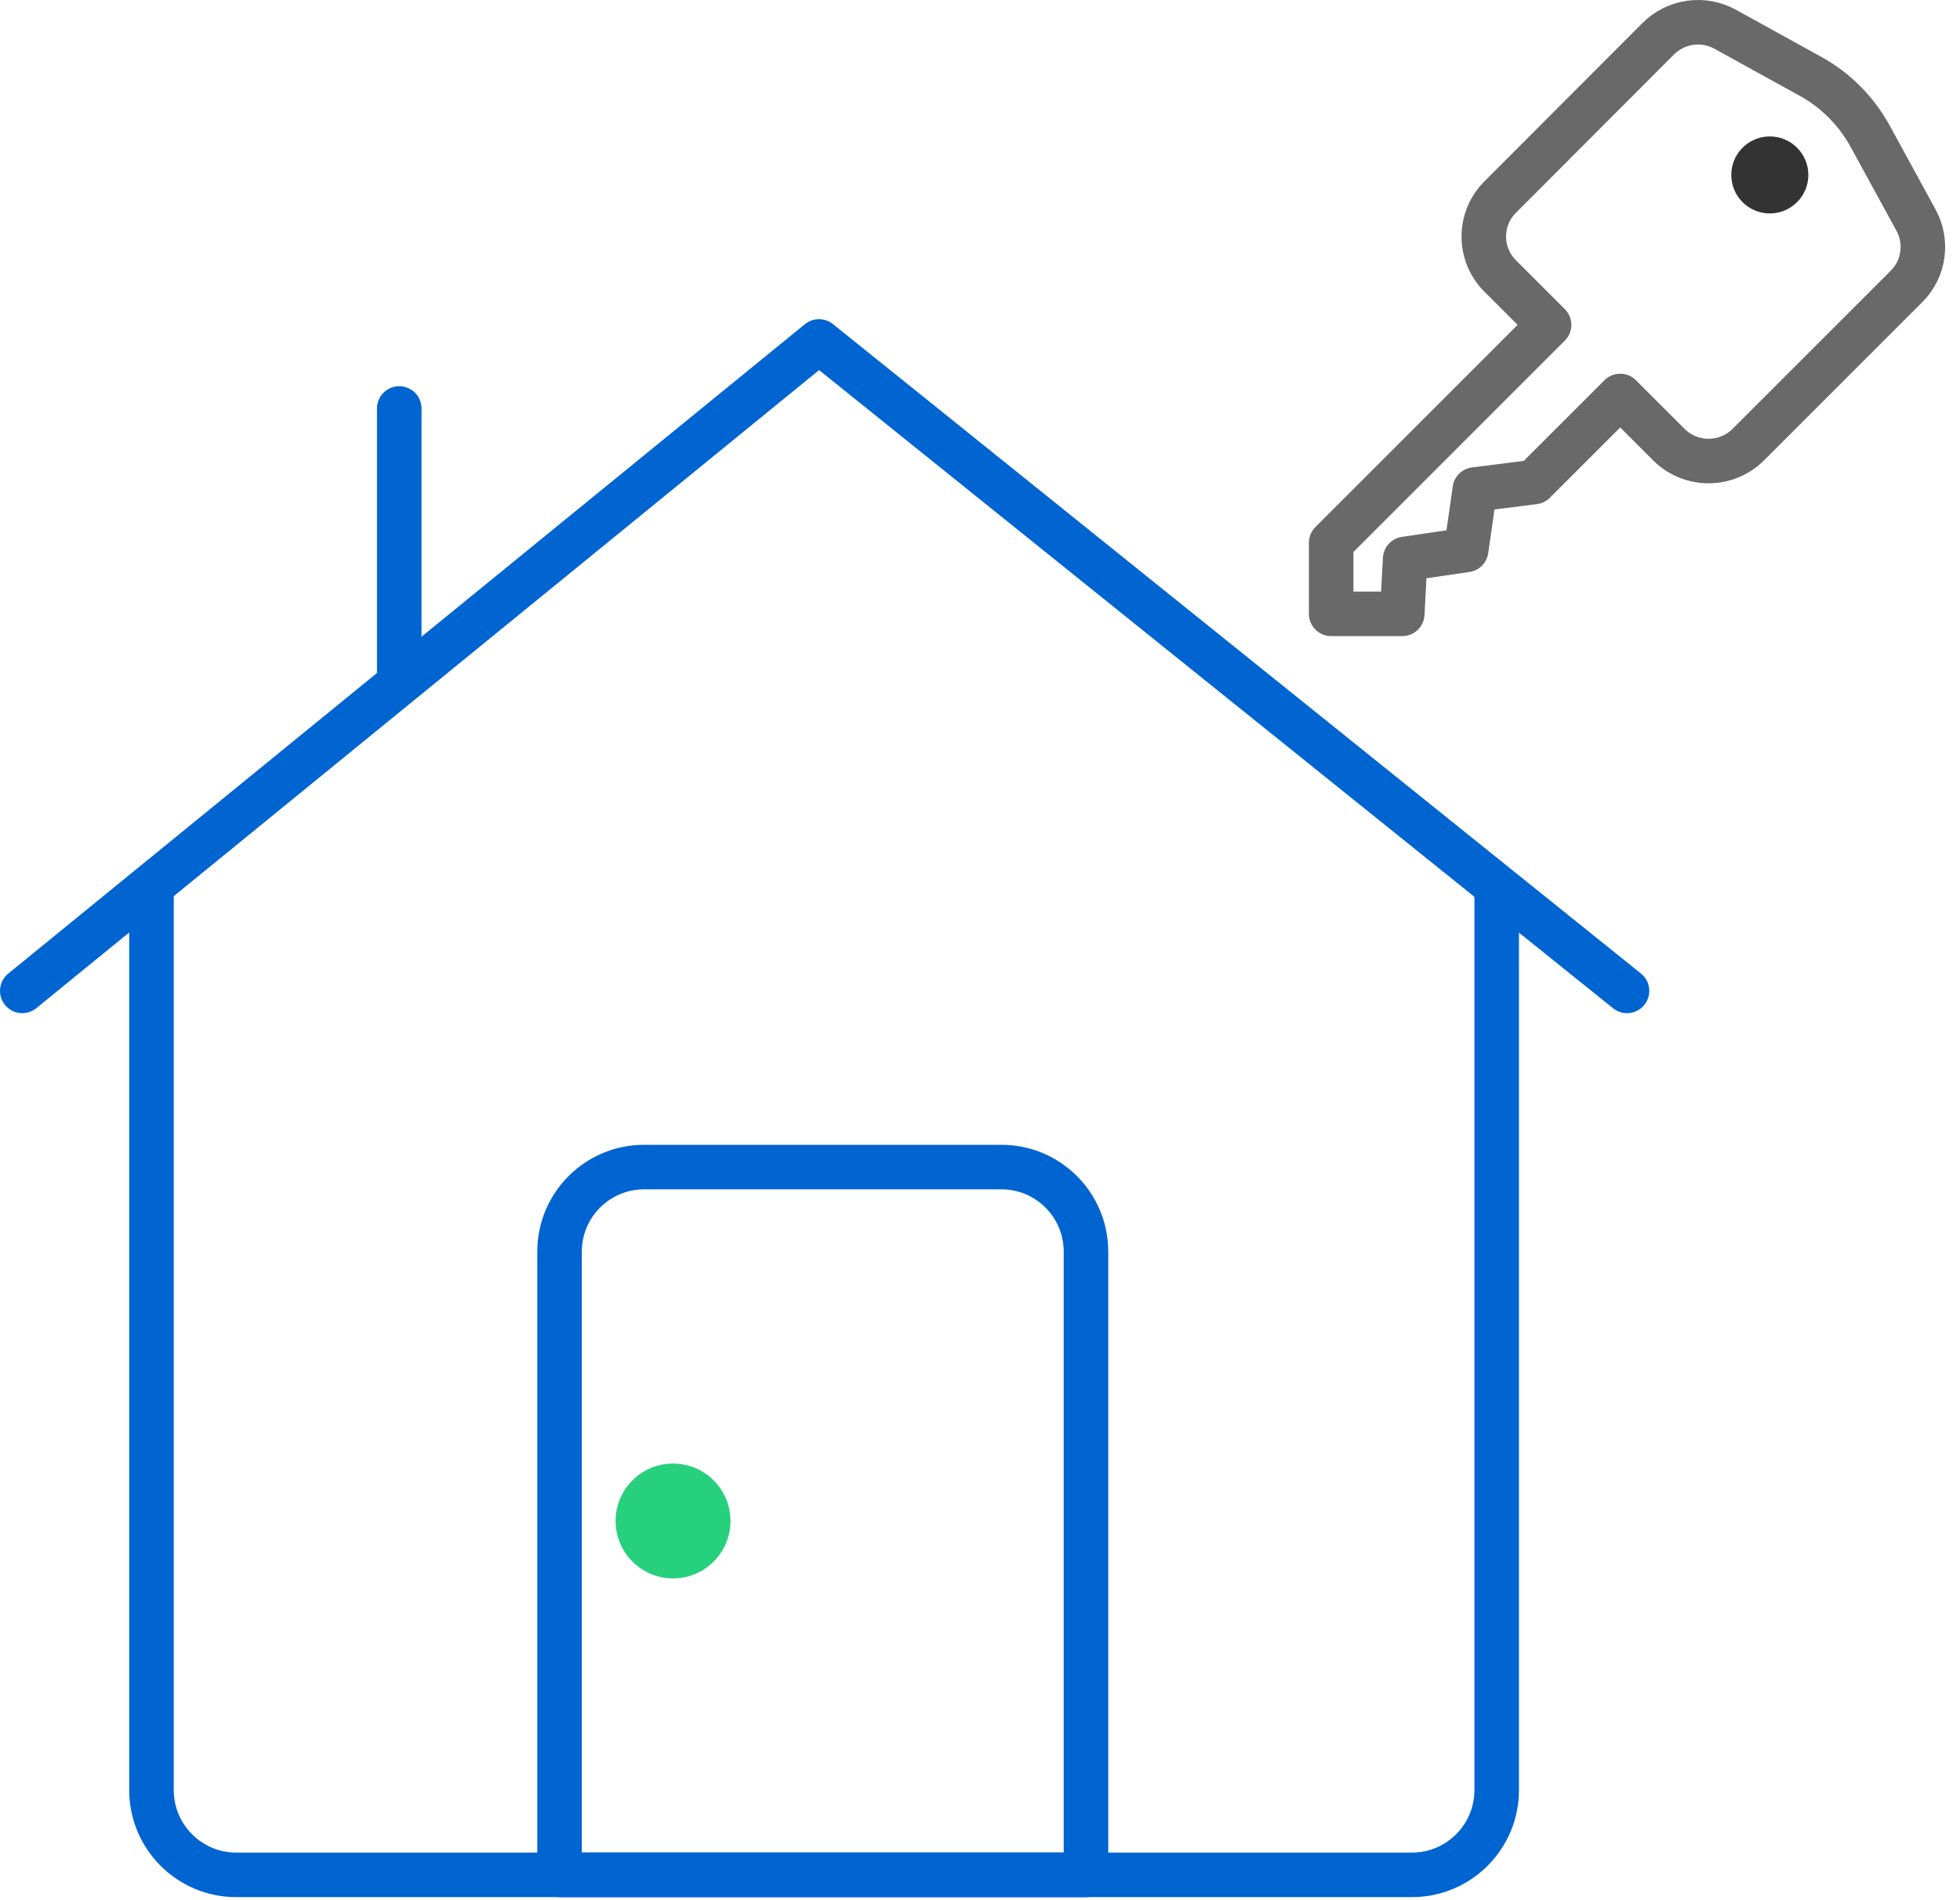<svg width="66" height="64" viewBox="0 0 66 64" fill="none" xmlns="http://www.w3.org/2000/svg">
<path d="M0.75 33.374L27.578 11.5L54.787 33.374" stroke="#0064D1" stroke-width="1.5" stroke-linecap="round" stroke-linejoin="round"/>
<path d="M5.101 29.908V60.291C5.101 61.869 6.38 63.147 7.957 63.147H47.543C49.12 63.147 50.399 61.869 50.399 60.291V29.908" stroke="#0064D1" stroke-width="1.5" stroke-linecap="round" stroke-linejoin="round"/>
<path fill-rule="evenodd" clip-rule="evenodd" d="M21.69 39.308H33.721C35.295 39.308 36.569 40.584 36.569 42.156V63.148H18.842V42.156C18.842 40.584 20.116 39.308 21.69 39.308Z" stroke="#0064D1" stroke-width="1.5" stroke-linecap="round" stroke-linejoin="round"/>
<path d="M13.444 22.802V13.758" stroke="#0064D1" stroke-width="1.5" stroke-linecap="round" stroke-linejoin="round"/>
<path fill-rule="evenodd" clip-rule="evenodd" d="M24.598 51.228C24.598 52.296 23.732 53.162 22.664 53.162C21.596 53.162 20.73 52.296 20.73 51.228C20.73 50.16 21.596 49.294 22.664 49.294C23.732 49.294 24.598 50.16 24.598 51.228Z" fill="#26D07C"/>
<path fill-rule="evenodd" clip-rule="evenodd" d="M64.193 9.653L58.871 14.975C58.135 15.712 56.932 15.712 56.196 14.975L54.557 13.337L51.659 16.235L49.662 16.487L49.371 18.523L47.316 18.824L47.219 20.675H44.825V18.281L52.163 10.942L50.525 9.304C49.778 8.567 49.778 7.365 50.525 6.628L55.837 1.306C56.438 0.705 57.359 0.579 58.096 0.987L60.975 2.576C61.818 3.042 62.507 3.74 62.972 4.583L64.513 7.404C64.921 8.141 64.794 9.062 64.193 9.653Z" stroke="#696969" stroke-width="1.5" stroke-linecap="round" stroke-linejoin="round"/>
<path fill-rule="evenodd" clip-rule="evenodd" d="M60.893 5.892C60.893 6.608 60.312 7.189 59.596 7.189C58.879 7.189 58.298 6.608 58.298 5.892C58.298 5.176 58.879 4.595 59.596 4.595C60.312 4.595 60.893 5.176 60.893 5.892Z" fill="#333333"/>
</svg>
